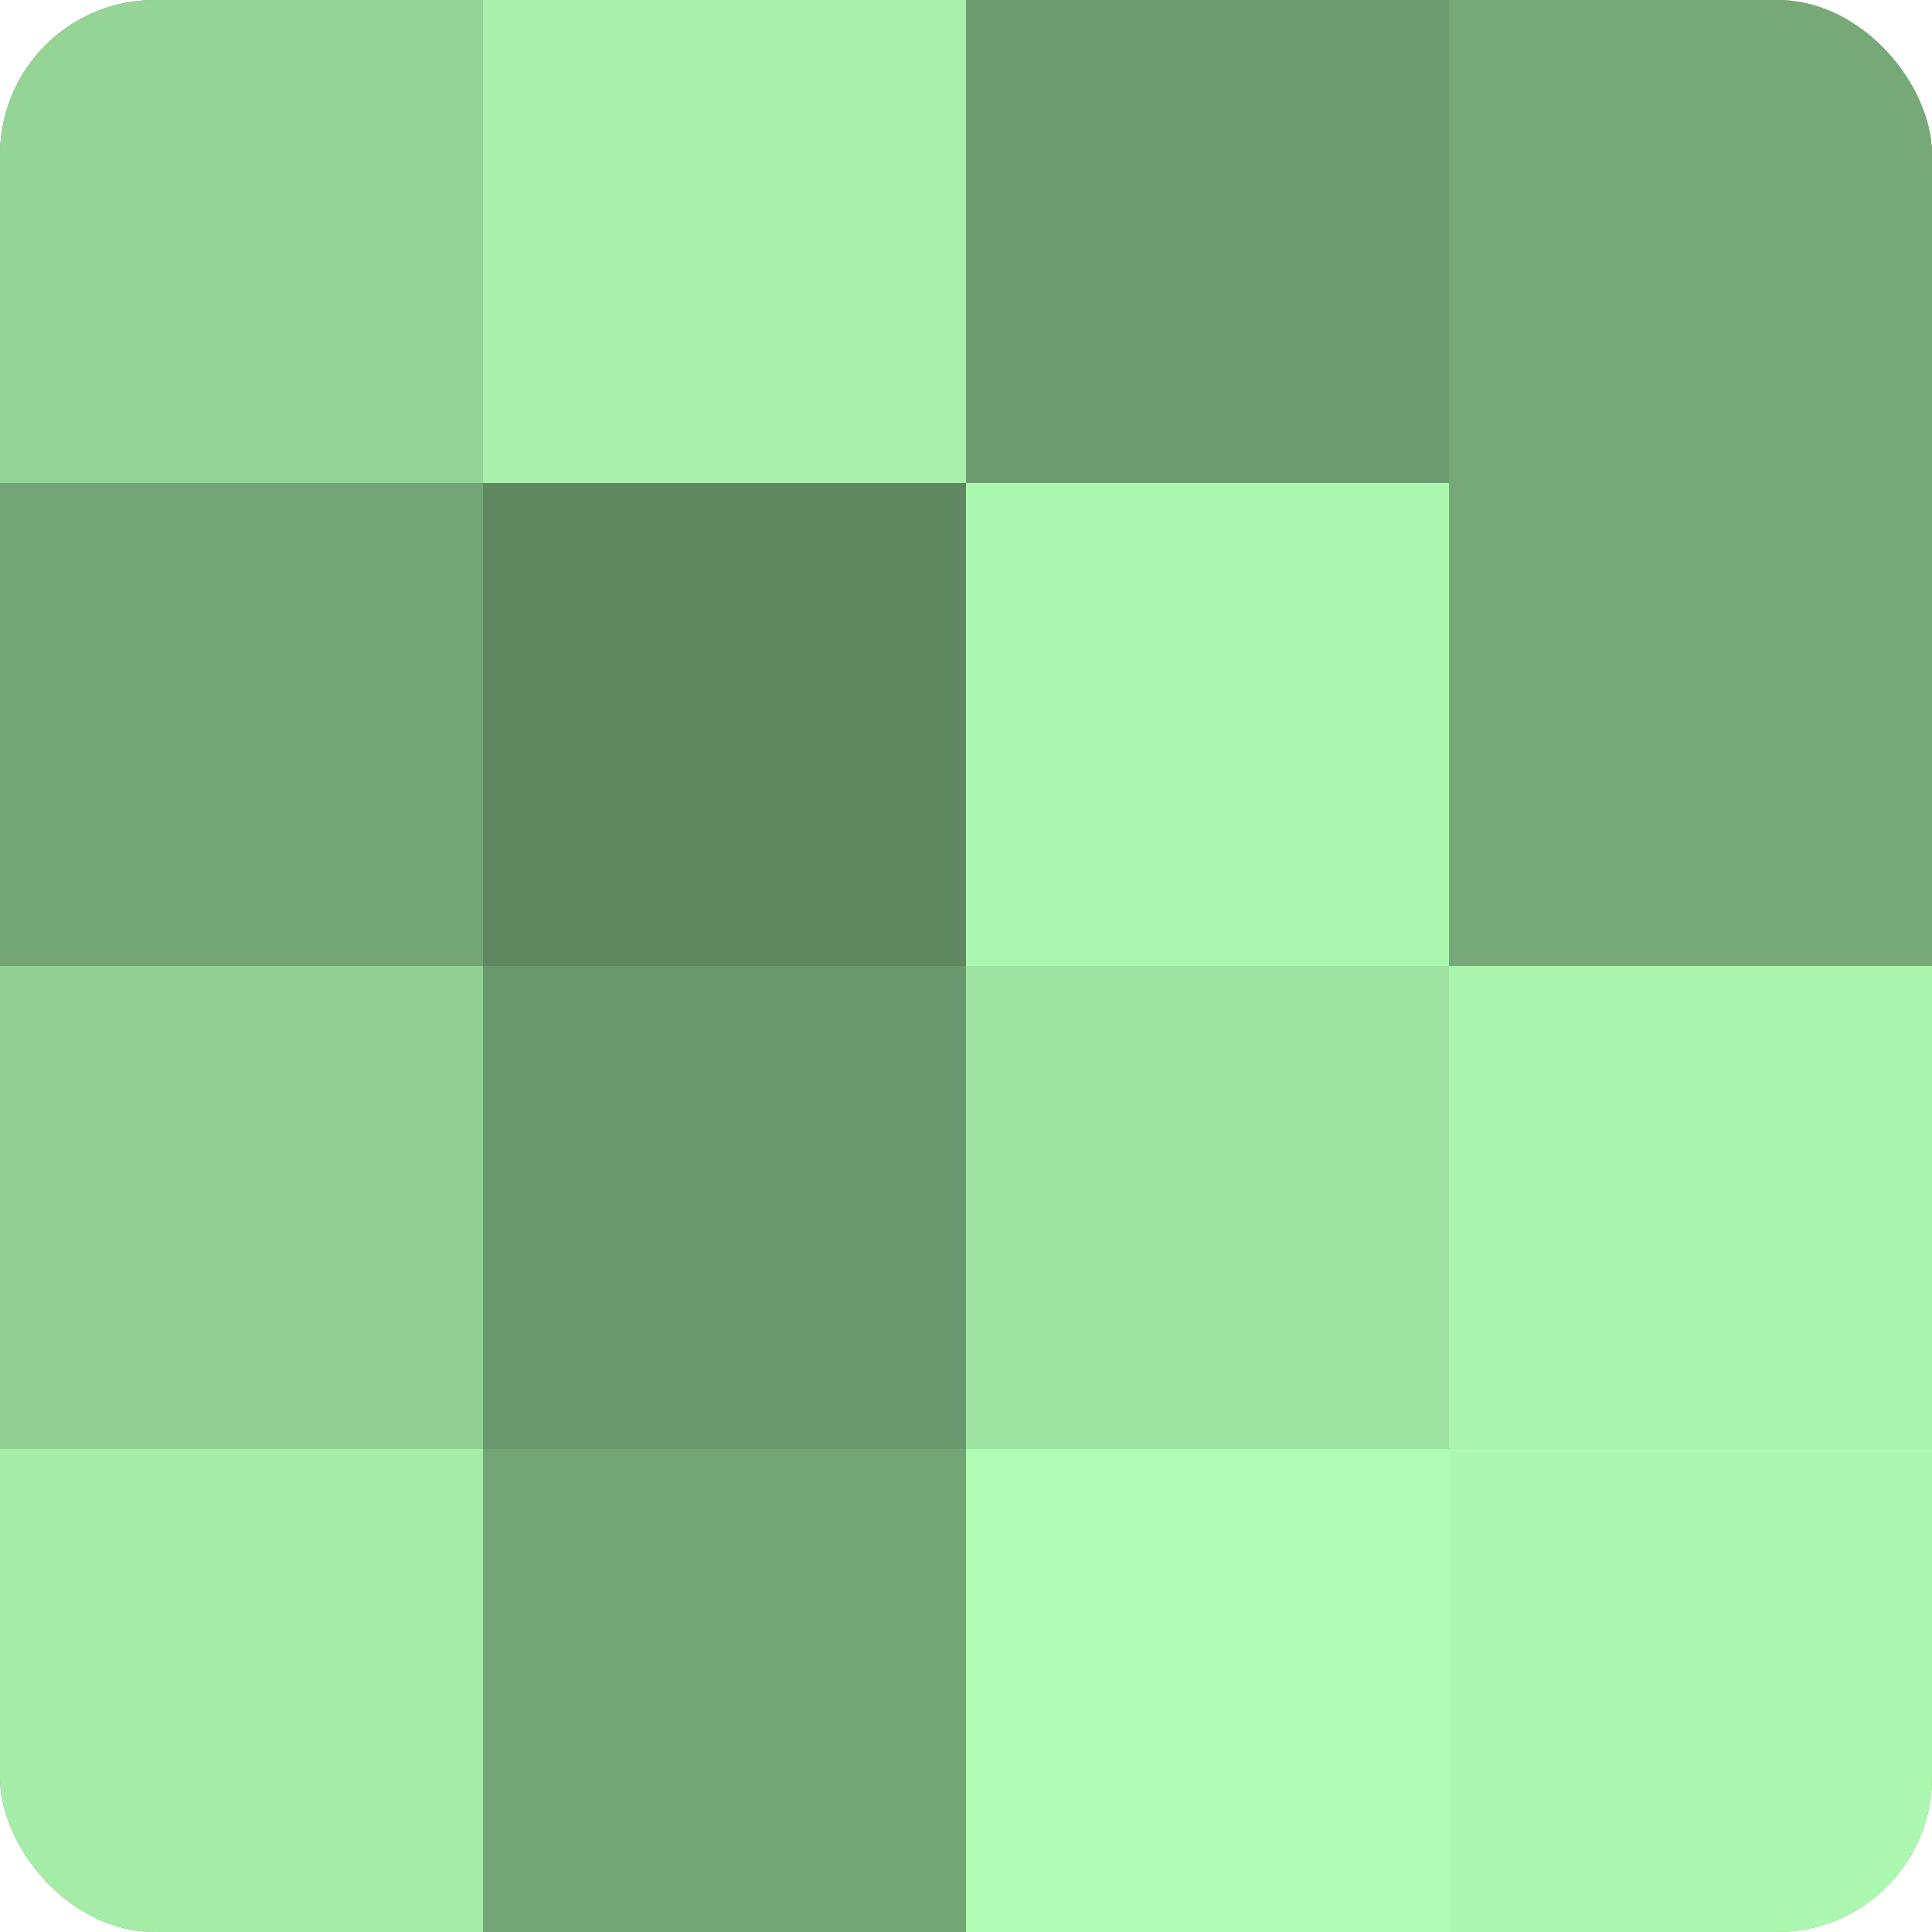 <?xml version="1.0" encoding="UTF-8"?>
<svg xmlns="http://www.w3.org/2000/svg" width="60" height="60" viewBox="0 0 100 100" preserveAspectRatio="xMidYMid meet"><defs><clipPath id="c" width="100" height="100"><rect width="100" height="100" rx="8" ry="8"/></clipPath></defs><g clip-path="url(#c)"><rect width="100" height="100" fill="#70a072"/><rect width="25" height="25" fill="#94d497"/><rect y="25" width="25" height="25" fill="#73a475"/><rect y="50" width="25" height="25" fill="#92d095"/><rect y="75" width="25" height="25" fill="#a5eca9"/><rect x="25" width="25" height="25" fill="#a8f0ab"/><rect x="25" y="25" width="25" height="25" fill="#5f8861"/><rect x="25" y="50" width="25" height="25" fill="#6a986d"/><rect x="25" y="75" width="25" height="25" fill="#73a475"/><rect x="50" width="25" height="25" fill="#6d9c70"/><rect x="50" y="25" width="25" height="25" fill="#adf8b1"/><rect x="50" y="50" width="25" height="25" fill="#9fe4a3"/><rect x="50" y="75" width="25" height="25" fill="#b0fcb4"/><rect x="75" width="25" height="25" fill="#76a878"/><rect x="75" y="25" width="25" height="25" fill="#76a878"/><rect x="75" y="50" width="25" height="25" fill="#abf4ae"/><rect x="75" y="75" width="25" height="25" fill="#adf8b1"/></g></svg>

